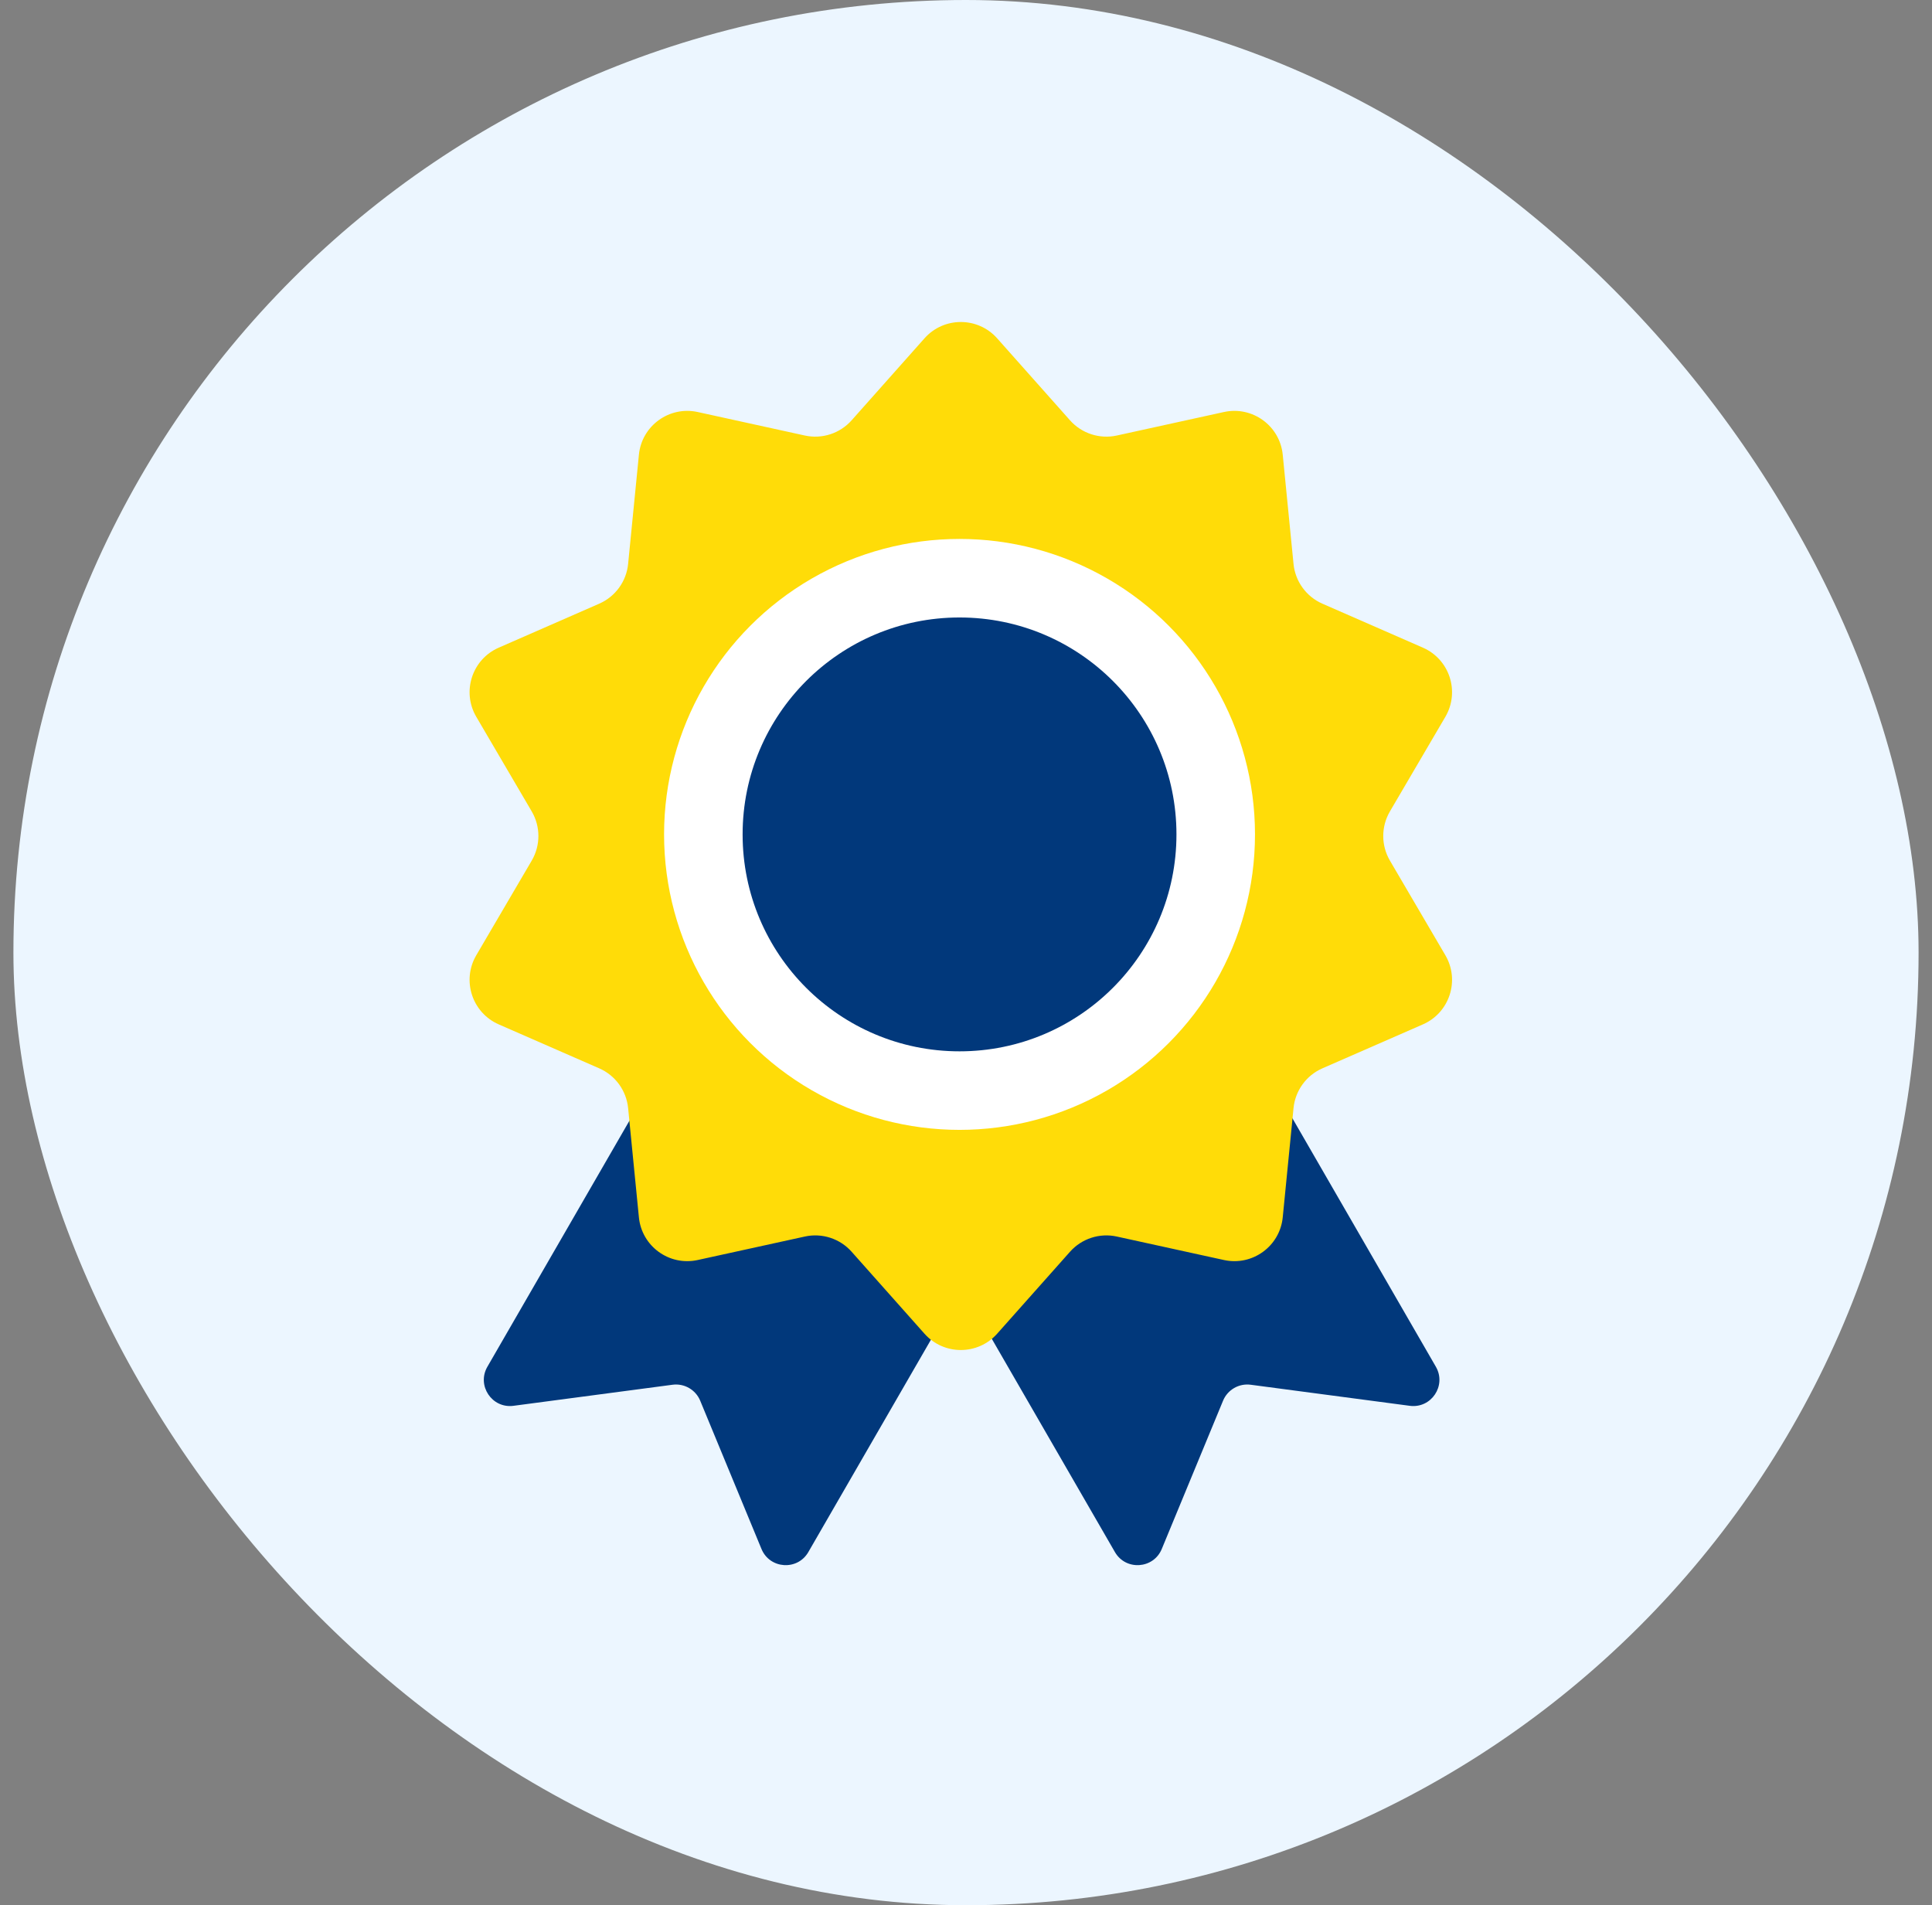 <svg xmlns="http://www.w3.org/2000/svg" width="72" height="71" viewBox="0 0 72 71" fill="none"><rect x="0" y="0" width="72" height="71" fill="#808080" stroke="none"/><rect x="0.5" width="71" height="71" rx="35.5" fill="#ECF6FF"></rect><path d="M28.003 33.891C28.272 33.425 28.869 33.265 29.335 33.534L39.607 39.464C40.073 39.734 40.233 40.33 39.964 40.797L30.124 57.84C29.72 58.54 28.687 58.472 28.378 57.724L26.094 52.198C25.925 51.79 25.502 51.546 25.064 51.604L19.136 52.389C18.334 52.495 17.759 51.635 18.163 50.934L28.003 33.891Z" fill="#01387B"></path><path d="M43.671 33.891C43.402 33.425 42.805 33.265 42.338 33.534L32.067 39.464C31.601 39.734 31.441 40.33 31.71 40.797L41.55 57.84C41.954 58.54 42.987 58.472 43.296 57.724L45.58 52.198C45.749 51.79 46.172 51.546 46.61 51.604L52.538 52.389C53.34 52.495 53.915 51.635 53.511 50.934L43.671 33.891Z" fill="#01387B"></path><path d="M34.453 12.608C35.173 11.797 36.44 11.797 37.161 12.608L39.877 15.664C40.313 16.154 40.979 16.37 41.62 16.23L45.613 15.354C46.673 15.122 47.698 15.867 47.804 16.946L48.206 21.015C48.27 21.667 48.682 22.234 49.282 22.497L53.028 24.136C54.022 24.571 54.413 25.776 53.865 26.712L51.798 30.239C51.467 30.805 51.467 31.506 51.798 32.071L53.865 35.599C54.413 36.535 54.022 37.74 53.028 38.175L49.282 39.813C48.682 40.076 48.27 40.643 48.206 41.296L47.804 45.364C47.698 46.444 46.673 47.188 45.613 46.956L41.62 46.081C40.979 45.94 40.313 46.157 39.877 46.647L37.161 49.702C36.44 50.513 35.173 50.513 34.453 49.702L31.737 46.647C31.301 46.157 30.635 45.94 29.994 46.081L26.001 46.956C24.941 47.188 23.916 46.444 23.81 45.364L23.408 41.296C23.344 40.643 22.932 40.076 22.331 39.813L18.586 38.175C17.592 37.74 17.201 36.535 17.749 35.599L19.816 32.071C20.147 31.506 20.147 30.805 19.816 30.239L17.749 26.712C17.201 25.776 17.592 24.571 18.586 24.136L22.331 22.497C22.932 22.234 23.344 21.667 23.408 21.015L23.81 16.946C23.916 15.867 24.941 15.122 26.001 15.354L29.994 16.23C30.635 16.37 31.301 16.154 31.737 15.664L34.453 12.608Z" fill="#FFDC08"></path><circle cx="35.759" cy="31.095" r="11.011" fill="white"></circle><circle cx="35.759" cy="31.095" r="8.084" fill="#01387B"></circle></svg>
